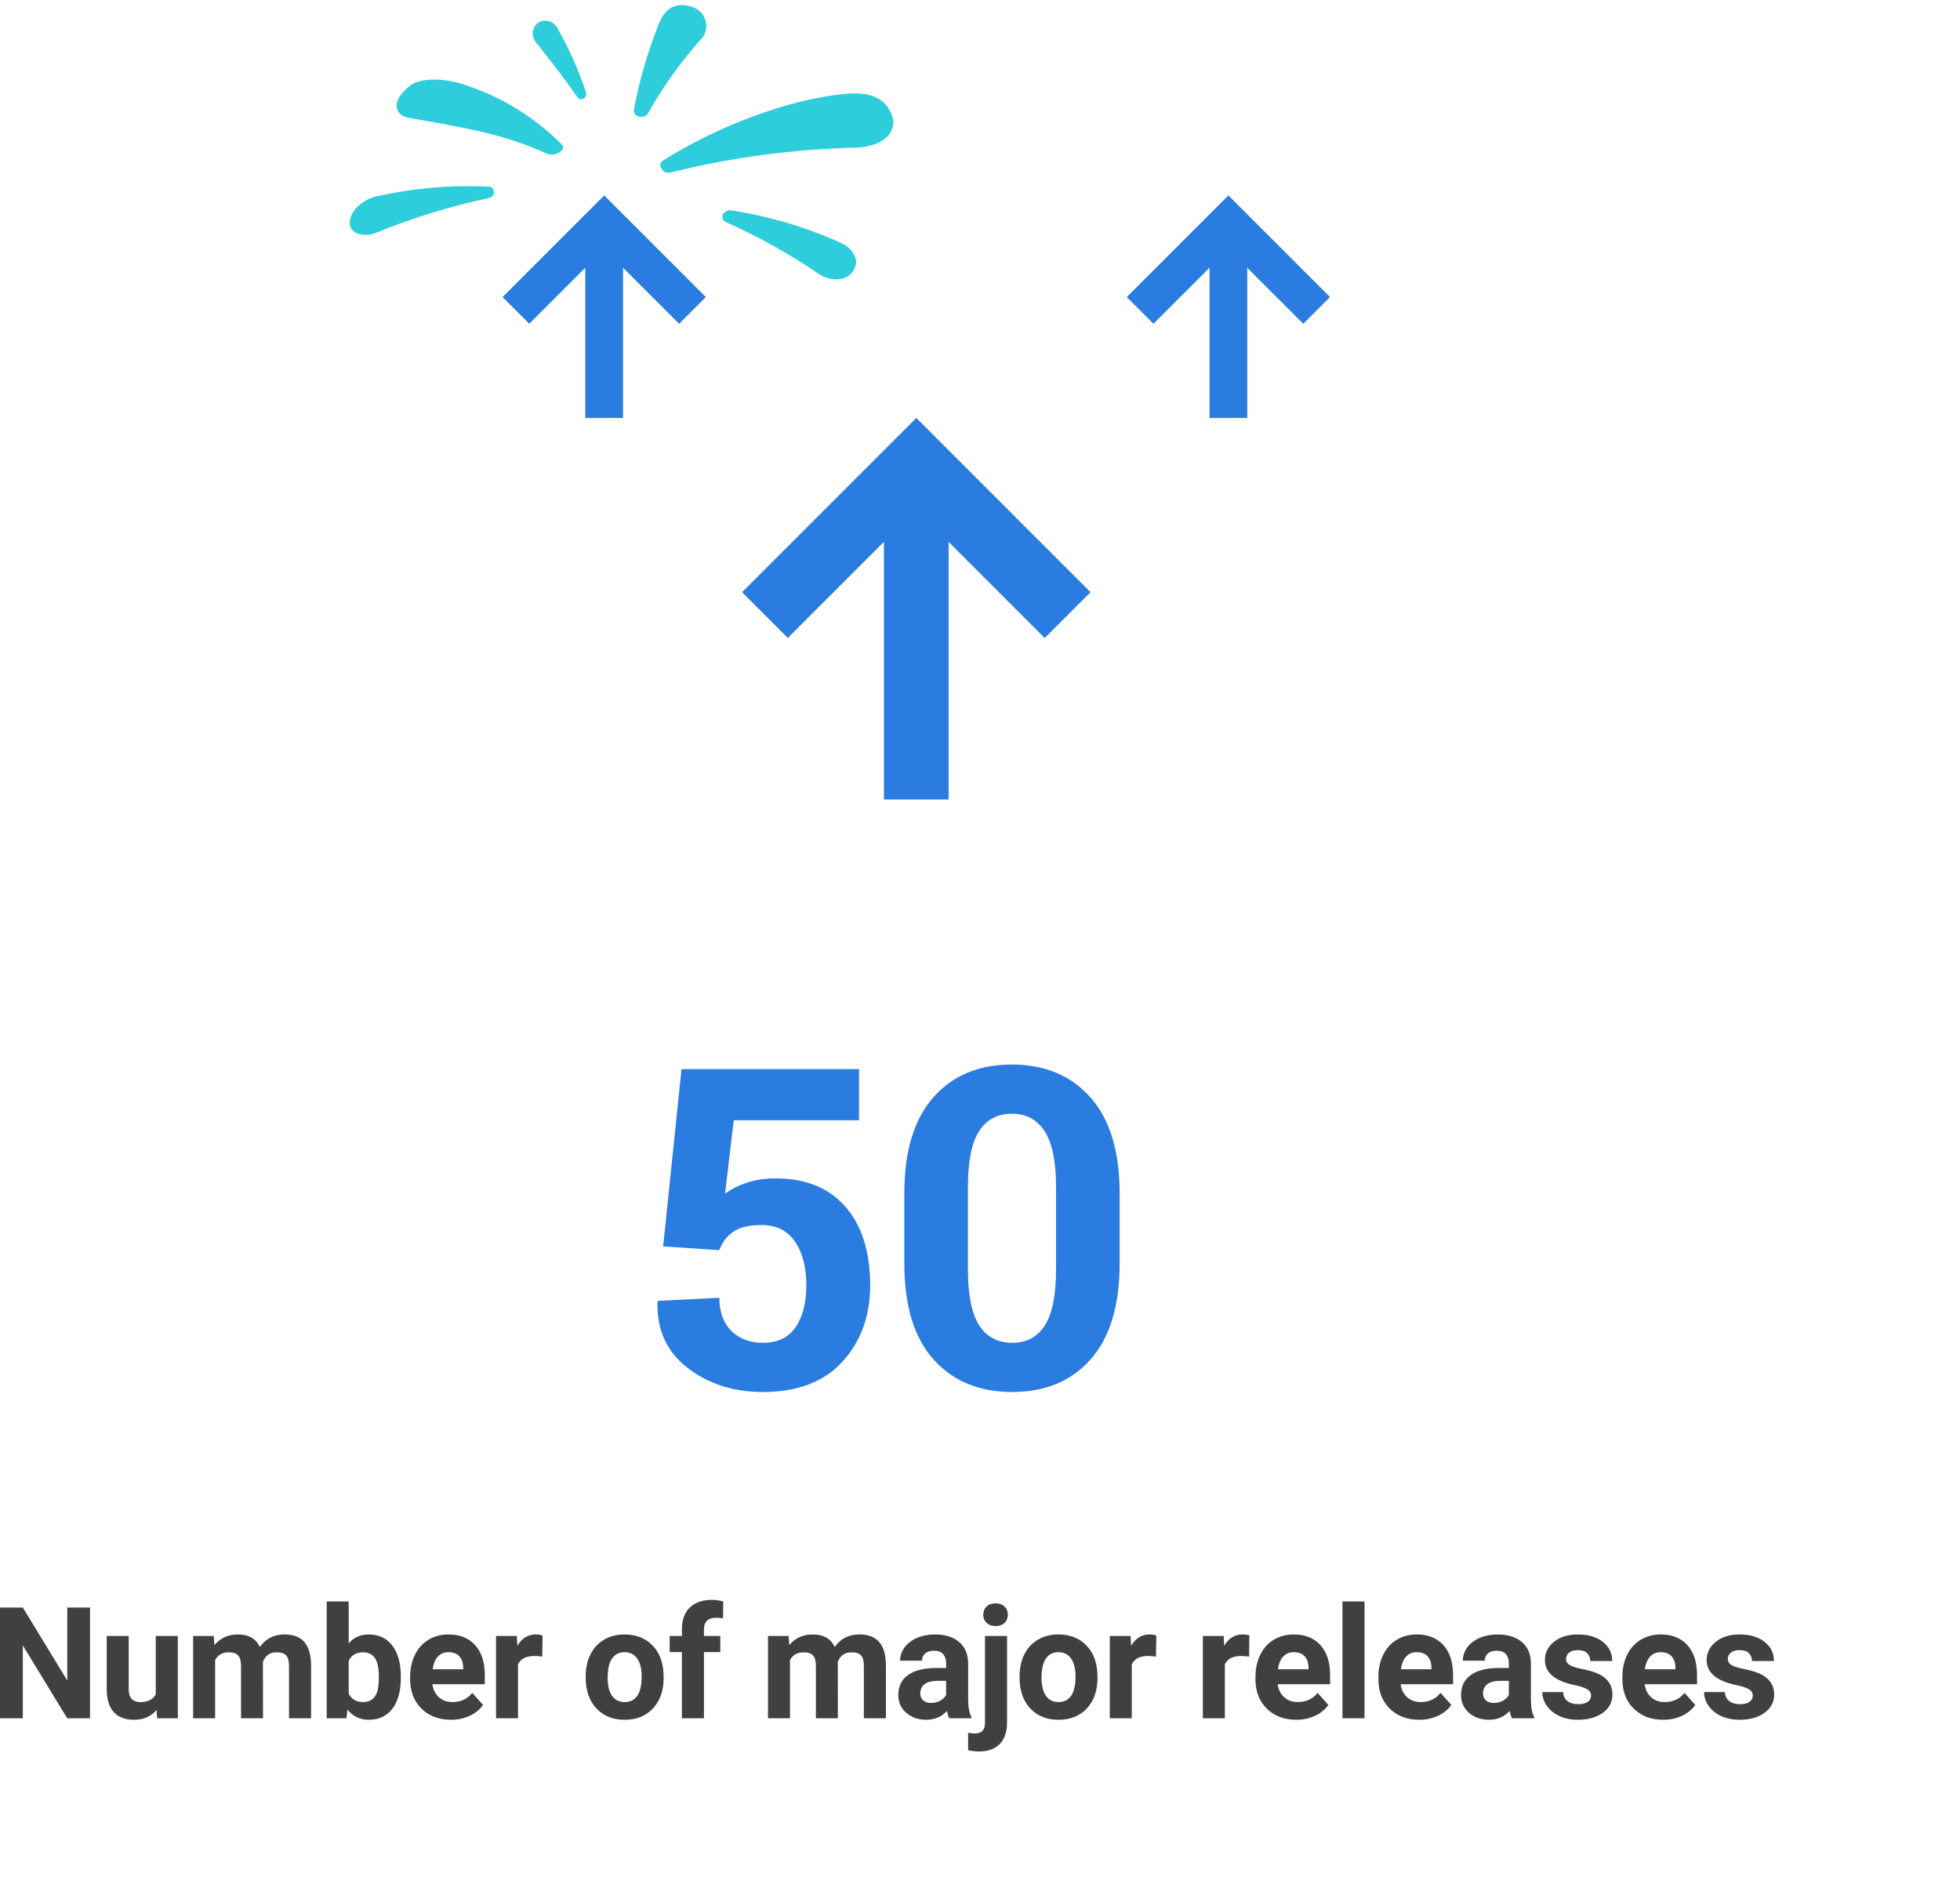 <?xml version="1.0" encoding="utf-8"?>
<!-- Generator: Adobe Illustrator 27.8.1, SVG Export Plug-In . SVG Version: 6.00 Build 0)  -->
<svg version="1.1" id="Layer_1" xmlns="http://www.w3.org/2000/svg" xmlns:xlink="http://www.w3.org/1999/xlink" x="0px" y="0px"
	 viewBox="0 0 201.4 193.6" style="enable-background:new 0 0 201.4 193.6;" xml:space="preserve">
<style type="text/css">
	.st0{enable-background:new    ;}
	.st1{fill:#404040;}
	.st2{fill:#2A7CE0;}
	.st3{fill:#2DCDDC;}
</style>
<g class="st0">
	<path class="st1" d="M9.25,176.554H6.906l-4.562-7.484v7.484H0v-11.375h2.344l4.57,7.5v-7.5H9.25V176.554z"/>
	<path class="st1" d="M16.083,175.695c-0.558,0.677-1.328,1.016-2.312,1.016c-0.906,0-1.598-0.261-2.074-0.781
		s-0.72-1.284-0.73-2.289v-5.539h2.258v5.467c0,0.882,0.401,1.322,1.203,1.322c0.766,0,1.292-0.266,1.578-0.798v-5.991h2.266v8.453
		h-2.125L16.083,175.695z"/>
	<path class="st1" d="M21.963,168.101l0.07,0.945c0.599-0.734,1.409-1.102,2.43-1.102c1.088,0,1.836,0.43,2.242,1.289
		c0.594-0.859,1.44-1.289,2.539-1.289c0.917,0,1.599,0.267,2.047,0.801c0.448,0.534,0.672,1.337,0.672,2.41v5.398h-2.266v-5.391
		c0-0.479-0.094-0.829-0.281-1.051s-0.519-0.332-0.992-0.332c-0.677,0-1.146,0.323-1.406,0.969l0.008,5.805h-2.258v-5.383
		c0-0.489-0.097-0.844-0.289-1.062c-0.193-0.219-0.521-0.328-0.984-0.328c-0.641,0-1.104,0.266-1.391,0.797v5.977h-2.258v-8.453
		L21.963,168.101L21.963,168.101z"/>
	<path class="st1" d="M41.187,172.406c0,1.354-0.289,2.41-0.867,3.168s-1.386,1.137-2.422,1.137c-0.917,0-1.648-0.352-2.195-1.055
		l-0.102,0.898H33.57v-12h2.258v4.305c0.521-0.609,1.206-0.914,2.055-0.914c1.031,0,1.84,0.379,2.426,1.137s0.879,1.824,0.879,3.199
		C41.187,172.281,41.187,172.406,41.187,172.406z M38.929,172.242c0-0.854-0.136-1.478-0.406-1.871
		c-0.271-0.394-0.675-0.59-1.211-0.59c-0.719,0-1.214,0.294-1.484,0.883V174c0.276,0.594,0.776,0.891,1.5,0.891
		c0.729,0,1.208-0.359,1.438-1.078C38.874,173.468,38.929,172.945,38.929,172.242z"/>
	<path class="st1" d="M46.339,176.71c-1.24,0-2.249-0.38-3.027-1.141c-0.779-0.761-1.168-1.773-1.168-3.039v-0.219
		c0-0.849,0.164-1.608,0.492-2.277s0.793-1.185,1.395-1.547s1.288-0.543,2.059-0.543c1.156,0,2.066,0.364,2.73,1.094
		s0.996,1.763,0.996,3.102v0.922h-5.383c0.073,0.552,0.293,0.995,0.66,1.328s0.832,0.5,1.395,0.5c0.87,0,1.549-0.315,2.039-0.945
		l1.109,1.242c-0.339,0.479-0.797,0.853-1.375,1.121S47.042,176.71,46.339,176.71z M46.082,169.765c-0.448,0-0.812,0.151-1.09,0.455
		c-0.279,0.304-0.457,0.738-0.535,1.303h3.141v-0.181c-0.011-0.502-0.146-0.891-0.406-1.165
		C46.93,169.903,46.561,169.765,46.082,169.765z"/>
	<path class="st1" d="M55.719,170.218c-0.308-0.042-0.578-0.062-0.812-0.062c-0.854,0-1.414,0.289-1.68,0.867v5.531h-2.258v-8.453
		h2.133l0.062,1.008c0.453-0.776,1.081-1.164,1.883-1.164c0.25,0,0.484,0.034,0.703,0.102L55.719,170.218z"/>
	<path class="st1" d="M60.182,172.249c0-0.839,0.161-1.586,0.484-2.242s0.788-1.164,1.395-1.523
		c0.606-0.359,1.311-0.539,2.113-0.539c1.141,0,2.071,0.349,2.793,1.047c0.721,0.698,1.124,1.646,1.207,2.844l0.016,0.578
		c0,1.297-0.362,2.337-1.086,3.121s-1.695,1.176-2.914,1.176s-2.191-0.391-2.918-1.172s-1.09-1.844-1.09-3.188
		C60.182,172.351,60.182,172.249,60.182,172.249z M62.44,172.41c0,0.804,0.151,1.418,0.453,1.843s0.734,0.638,1.297,0.638
		c0.547,0,0.974-0.21,1.281-0.63s0.461-1.092,0.461-2.015c0-0.788-0.154-1.398-0.461-1.831c-0.308-0.433-0.74-0.649-1.297-0.649
		c-0.552,0-0.979,0.215-1.281,0.646C62.591,170.841,62.44,171.507,62.44,172.41z"/>
	<path class="st1" d="M70.07,176.554v-6.797h-1.258v-1.656h1.258v-0.719c0-0.948,0.272-1.684,0.816-2.207s1.306-0.785,2.285-0.785
		c0.312,0,0.695,0.052,1.148,0.156l-0.023,1.75c-0.188-0.047-0.417-0.07-0.688-0.07c-0.849,0-1.273,0.398-1.273,1.195v0.68h1.68
		v1.656h-1.68v6.797H70.07z"/>
	<path class="st1" d="M81.033,168.101l0.07,0.945c0.599-0.734,1.409-1.102,2.43-1.102c1.088,0,1.836,0.43,2.242,1.289
		c0.594-0.859,1.44-1.289,2.539-1.289c0.916,0,1.599,0.267,2.047,0.801s0.672,1.337,0.672,2.41v5.398h-2.266v-5.391
		c0-0.479-0.094-0.829-0.281-1.051s-0.519-0.332-0.992-0.332c-0.677,0-1.146,0.323-1.406,0.969l0.008,5.805h-2.258v-5.383
		c0-0.489-0.097-0.844-0.289-1.062c-0.193-0.219-0.521-0.328-0.984-0.328c-0.641,0-1.104,0.266-1.391,0.797v5.977h-2.258v-8.453
		L81.033,168.101L81.033,168.101z"/>
	<path class="st1" d="M97.537,176.554c-0.104-0.203-0.18-0.456-0.227-0.758c-0.547,0.609-1.258,0.914-2.133,0.914
		c-0.828,0-1.515-0.239-2.059-0.719c-0.544-0.479-0.816-1.083-0.816-1.812c0-0.896,0.332-1.583,0.996-2.062s1.623-0.722,2.879-0.727
		h1.039v-0.484c0-0.391-0.101-0.703-0.301-0.938c-0.201-0.234-0.518-0.352-0.949-0.352c-0.381,0-0.679,0.091-0.895,0.273
		c-0.217,0.183-0.324,0.433-0.324,0.75H92.49c0-0.489,0.151-0.942,0.453-1.359c0.302-0.417,0.729-0.743,1.281-0.98
		s1.172-0.355,1.859-0.355c1.041,0,1.868,0.262,2.48,0.785c0.611,0.523,0.918,1.259,0.918,2.207v3.664
		c0.005,0.802,0.117,1.409,0.336,1.82v0.133L97.537,176.554L97.537,176.554z M95.67,174.984c0.333,0,0.641-0.074,0.922-0.223
		s0.489-0.348,0.625-0.598v-1.453h-0.844c-1.131,0-1.732,0.391-1.805,1.172l-0.008,0.133c0,0.281,0.099,0.513,0.297,0.695
		C95.055,174.893,95.326,174.984,95.67,174.984z"/>
	<path class="st1" d="M103.479,168.101v8.914c0,0.933-0.248,1.657-0.742,2.176c-0.495,0.519-1.209,0.777-2.141,0.777
		c-0.391,0-0.763-0.044-1.117-0.133v-1.789c0.271,0.047,0.508,0.07,0.711,0.07c0.682,0,1.023-0.362,1.023-1.086v-8.93
		L103.479,168.101L103.479,168.101z M101.034,165.914c0-0.339,0.113-0.617,0.34-0.836s0.535-0.328,0.926-0.328
		s0.699,0.109,0.926,0.328s0.34,0.497,0.34,0.836c0,0.344-0.116,0.625-0.348,0.844s-0.538,0.328-0.918,0.328
		c-0.381,0-0.687-0.109-0.918-0.328C101.149,166.539,101.034,166.257,101.034,165.914z"/>
	<path class="st1" d="M104.766,172.249c0-0.839,0.161-1.586,0.484-2.242c0.322-0.656,0.787-1.164,1.395-1.523
		c0.606-0.359,1.311-0.539,2.113-0.539c1.141,0,2.071,0.349,2.793,1.047c0.721,0.698,1.123,1.646,1.207,2.844l0.016,0.578
		c0,1.297-0.362,2.337-1.086,3.121c-0.725,0.784-1.695,1.176-2.914,1.176s-2.191-0.391-2.918-1.172s-1.09-1.844-1.09-3.188V172.249z
		 M107.023,172.41c0,0.804,0.15,1.418,0.453,1.843c0.302,0.425,0.734,0.638,1.297,0.638c0.547,0,0.974-0.21,1.281-0.63
		s0.461-1.092,0.461-2.015c0-0.788-0.154-1.398-0.461-1.831c-0.308-0.433-0.74-0.649-1.297-0.649c-0.553,0-0.979,0.215-1.281,0.646
		C107.174,170.841,107.023,171.507,107.023,172.41z"/>
	<path class="st1" d="M118.786,170.218c-0.308-0.042-0.578-0.062-0.812-0.062c-0.854,0-1.414,0.289-1.68,0.867v5.531h-2.258v-8.453
		h2.133l0.062,1.008c0.453-0.776,1.08-1.164,1.883-1.164c0.25,0,0.484,0.034,0.703,0.102L118.786,170.218z"/>
	<path class="st1" d="M128.351,170.218c-0.308-0.042-0.578-0.062-0.812-0.062c-0.854,0-1.414,0.289-1.68,0.867v5.531h-2.258v-8.453
		h2.133l0.062,1.008c0.453-0.776,1.08-1.164,1.883-1.164c0.25,0,0.484,0.034,0.703,0.102L128.351,170.218z"/>
	<path class="st1" d="M133.199,176.71c-1.24,0-2.249-0.38-3.027-1.141c-0.779-0.761-1.168-1.773-1.168-3.039v-0.219
		c0-0.849,0.164-1.608,0.492-2.277s0.793-1.185,1.395-1.547s1.287-0.543,2.059-0.543c1.156,0,2.066,0.364,2.73,1.094
		s0.996,1.763,0.996,3.102v0.922h-5.383c0.072,0.552,0.293,0.995,0.66,1.328s0.832,0.5,1.395,0.5c0.869,0,1.549-0.315,2.039-0.945
		l1.109,1.242c-0.339,0.479-0.797,0.853-1.375,1.121S133.902,176.71,133.199,176.71z M132.941,169.765
		c-0.448,0-0.812,0.151-1.09,0.455c-0.279,0.304-0.457,0.738-0.535,1.303h3.141v-0.181c-0.011-0.502-0.146-0.891-0.406-1.165
		C133.79,169.903,133.42,169.765,132.941,169.765z"/>
	<path class="st1" d="M140.211,176.554h-2.266v-12h2.266V176.554z"/>
	<path class="st1" d="M145.833,176.71c-1.239,0-2.249-0.38-3.027-1.141s-1.168-1.773-1.168-3.039v-0.219
		c0-0.849,0.164-1.608,0.492-2.277s0.793-1.185,1.395-1.547s1.288-0.543,2.059-0.543c1.156,0,2.066,0.364,2.73,1.094
		s0.997,1.763,0.997,3.102v0.922h-5.384c0.073,0.552,0.293,0.995,0.66,1.328s0.832,0.5,1.395,0.5c0.87,0,1.55-0.315,2.039-0.945
		l1.11,1.242c-0.34,0.479-0.798,0.853-1.376,1.121S146.536,176.71,145.833,176.71z M145.575,169.765
		c-0.448,0-0.812,0.151-1.09,0.455s-0.457,0.738-0.535,1.303h3.141v-0.181c-0.011-0.502-0.146-0.891-0.406-1.165
		S146.055,169.765,145.575,169.765z"/>
	<path class="st1" d="M155.362,176.554c-0.104-0.203-0.18-0.456-0.227-0.758c-0.547,0.609-1.258,0.914-2.133,0.914
		c-0.828,0-1.515-0.239-2.059-0.719s-0.816-1.083-0.816-1.812c0-0.896,0.332-1.583,0.996-2.062s1.624-0.722,2.879-0.727h1.039
		v-0.484c0-0.391-0.101-0.703-0.301-0.938s-0.517-0.352-0.949-0.352c-0.38,0-0.679,0.091-0.895,0.273s-0.324,0.433-0.324,0.75
		h-2.258c0-0.489,0.151-0.942,0.453-1.359s0.729-0.743,1.281-0.98s1.172-0.355,1.859-0.355c1.042,0,1.868,0.262,2.48,0.785
		s0.918,1.259,0.918,2.207v3.664c0.005,0.802,0.117,1.409,0.336,1.82v0.133L155.362,176.554L155.362,176.554z M153.495,174.984
		c0.333,0,0.641-0.074,0.922-0.223s0.489-0.348,0.625-0.598v-1.453h-0.844c-1.13,0-1.731,0.391-1.805,1.172l-0.008,0.133
		c0,0.281,0.099,0.513,0.297,0.695S153.151,174.984,153.495,174.984z"/>
	<path class="st1" d="M163.491,174.218c0-0.276-0.137-0.493-0.41-0.652s-0.712-0.301-1.316-0.426
		c-2.011-0.422-3.016-1.276-3.016-2.562c0-0.75,0.312-1.376,0.934-1.879s1.437-0.754,2.441-0.754c1.073,0,1.931,0.253,2.574,0.758
		s0.965,1.161,0.965,1.969h-2.258c0-0.323-0.104-0.59-0.312-0.801s-0.534-0.316-0.977-0.316c-0.38,0-0.675,0.086-0.883,0.258
		s-0.312,0.391-0.312,0.656c0,0.25,0.118,0.452,0.355,0.605s0.637,0.286,1.199,0.398s1.036,0.238,1.422,0.379
		c1.192,0.438,1.789,1.195,1.789,2.273c0,0.771-0.331,1.395-0.992,1.871s-1.516,0.715-2.562,0.715c-0.708,0-1.337-0.126-1.887-0.379
		s-0.98-0.599-1.293-1.039s-0.469-0.915-0.469-1.426h2.141c0.021,0.401,0.169,0.708,0.445,0.922s0.646,0.32,1.109,0.32
		c0.433,0,0.759-0.082,0.98-0.246S163.491,174.484,163.491,174.218z"/>
	<path class="st1" d="M170.902,176.71c-1.239,0-2.249-0.38-3.027-1.141s-1.168-1.773-1.168-3.039v-0.219
		c0-0.849,0.164-1.608,0.492-2.277s0.793-1.185,1.395-1.547s1.288-0.543,2.059-0.543c1.156,0,2.066,0.364,2.73,1.094
		s0.996,1.763,0.996,3.102v0.922h-5.383c0.073,0.552,0.293,0.995,0.66,1.328s0.832,0.5,1.395,0.5c0.87,0,1.55-0.315,2.039-0.945
		l1.109,1.242c-0.339,0.479-0.797,0.853-1.375,1.121S171.605,176.71,170.902,176.71z M170.645,169.765
		c-0.448,0-0.812,0.151-1.09,0.455s-0.457,0.738-0.535,1.303h3.141v-0.181c-0.011-0.502-0.146-0.891-0.406-1.165
		S171.124,169.765,170.645,169.765z"/>
	<path class="st1" d="M180.11,174.218c0-0.276-0.137-0.493-0.41-0.652s-0.712-0.301-1.316-0.426
		c-2.011-0.422-3.016-1.276-3.016-2.562c0-0.75,0.312-1.376,0.934-1.879s1.437-0.754,2.441-0.754c1.073,0,1.931,0.253,2.574,0.758
		s0.965,1.161,0.965,1.969h-2.258c0-0.323-0.104-0.59-0.312-0.801s-0.534-0.316-0.977-0.316c-0.38,0-0.675,0.086-0.883,0.258
		s-0.312,0.391-0.312,0.656c0,0.25,0.118,0.452,0.355,0.605s0.637,0.286,1.199,0.398s1.036,0.238,1.422,0.379
		c1.192,0.438,1.789,1.195,1.789,2.273c0,0.771-0.331,1.395-0.992,1.871s-1.516,0.715-2.562,0.715c-0.708,0-1.337-0.126-1.887-0.379
		s-0.98-0.599-1.293-1.039s-0.469-0.915-0.469-1.426h2.141c0.021,0.401,0.169,0.708,0.445,0.922s0.646,0.32,1.109,0.32
		c0.433,0,0.759-0.082,0.98-0.246S180.11,174.484,180.11,174.218z"/>
</g>
<path id="Path_236" class="st2" d="M80.952,65.552l9.874-9.872v26.47h6.648V55.68l9.878,9.878l4.704-4.708L94.153,42.947
	L76.25,60.85L80.952,65.552z"/>
<path id="Path_227" class="st2" d="M54.387,33.268l5.755-5.76v15.441h3.877V27.508l5.761,5.76l2.746-2.746l-10.44-10.44
	L51.641,30.526L54.387,33.268z"/>
<path id="Path_237" class="st2" d="M118.526,33.268l5.755-5.76v15.441h3.877V27.508l5.761,5.76l2.746-2.746l-10.44-10.44
	L115.78,30.526L118.526,33.268z"/>
<g>
	<g>
		<g id="Group_249" transform="translate(37)">
			<path id="Path_238" class="st3" d="M4.982,12.106c5.549,0.989,9.597,1.57,14.324,3.734c0.402,0.106,0.83,0.034,1.175-0.197
				c0.369-0.235,0.5-0.549,0.299-0.744c-2.673-2.706-5.932-4.764-9.525-6.014C8.472,7.833,6.071,8.09,5.196,8.755
				C3.018,10.418,3.607,11.862,4.982,12.106"/>
			<path id="Path_241" class="st3" d="M54.679,11.929c0.528,1.564-0.812,3.119-3.709,3.242c-6.385,0.143-12.735,0.99-18.935,2.526
				c-0.538,0.132-0.809,0-1.001-0.272c-0.22-0.309-0.291-0.718,0.11-0.94c5.362-3.392,12.95-6.4,19.029-6.863
				c2.11-0.161,3.852,0.378,4.503,2.307"/>
			<path id="Path_242" class="st3" d="M13.748,19.734c0.009-0.3-0.226-0.55-0.525-0.559c-0.023-0.001-0.047,0-0.07,0.002
				c-3.855-0.18-7.716,0.157-11.481,1.002c-1.561,0.379-2.783,1.613-2.734,2.785c0.045,1.077,1.486,1.487,2.815,0.913
				c3.684-1.508,7.496-2.682,11.39-3.508C13.459,20.296,13.756,20.133,13.748,19.734"/>
			<path id="Path_243" class="st3" d="M49.5,25.002c-3.575-1.63-7.356-2.763-11.238-3.368c-0.382-0.093-0.78,0.07-0.989,0.403
				c-0.129,0.308,0.016,0.663,0.324,0.792c0.019,0.008,0.038,0.015,0.058,0.021c3.339,1.492,6.538,3.283,9.556,5.349
				c0.885,0.549,2.547,0.887,3.411-0.292C51.557,26.632,50.376,25.39,49.5,25.002"/>
			<path id="Path_245" class="st3" d="M22.985,10.13c0.217-0.153,0.306-0.431,0.22-0.682c-0.764-2.28-1.746-4.481-2.933-6.573
				c-0.362-0.686-1.211-0.949-1.898-0.588c-0.027,0.014-0.053,0.029-0.079,0.045c-0.62,0.487-0.727,1.385-0.24,2.005
				c0.022,0.028,0.045,0.055,0.069,0.081c1.721,2.182,2.622,3.302,4.232,5.602c0.138,0.2,0.412,0.25,0.611,0.112
				c0.005-0.003,0.01-0.007,0.015-0.011"/>
			<path id="Path_246" class="st3" d="M28.644,11.982c0.34,0.108,0.71-0.011,0.924-0.297c1.592-2.837,3.497-5.487,5.677-7.9
				c0.615-0.949,0.344-2.218-0.605-2.833C34.468,0.84,34.28,0.755,34.082,0.7c-1.744-0.538-2.799,0.18-3.443,1.901
				c-1.1,2.777-1.935,5.652-2.493,8.587c-0.076,0.356,0.145,0.708,0.499,0.795"/>
		</g>
	</g>
</g>
<g>
	<path class="st2" d="M68.143,128.071l1.887-18.216h18.238v5.256h-12.87l-0.898,7.547c0.599-0.449,1.325-0.82,2.179-1.111
		c0.854-0.293,1.797-0.446,2.83-0.461c3.145-0.045,5.582,0.906,7.311,2.853s2.594,4.657,2.594,8.131
		c0,3.145-0.947,5.758-2.841,7.839c-1.895,2.081-4.624,3.122-8.187,3.122c-3.01,0-5.585-0.823-7.727-2.471
		c-2.142-1.646-3.175-3.908-3.1-6.783l0.045-0.112l6.312-0.314c0,1.452,0.412,2.587,1.235,3.402
		c0.823,0.816,1.901,1.225,3.234,1.225c1.527,0,2.654-0.542,3.38-1.625c0.726-1.084,1.089-2.5,1.089-4.249
		c0-1.883-0.39-3.393-1.168-4.528c-0.779-1.136-1.932-1.704-3.459-1.704c-1.258,0-2.22,0.232-2.886,0.696
		c-0.667,0.464-1.142,1.093-1.426,1.887L68.143,128.071z"/>
	<path class="st2" d="M115.048,129.823c0,4.327-0.992,7.61-2.977,9.849c-1.983,2.239-4.668,3.358-8.052,3.358
		c-3.414,0-6.117-1.119-8.108-3.358c-1.992-2.238-2.987-5.521-2.987-9.849v-7.21c0-4.312,0.992-7.596,2.976-9.85
		c1.984-2.253,4.675-3.38,8.075-3.38c3.384,0,6.075,1.127,8.075,3.38c1.998,2.254,2.998,5.537,2.998,9.85V129.823z M108.512,121.932
		c0-2.588-0.39-4.484-1.168-5.688c-0.779-1.204-1.902-1.807-3.369-1.807c-1.482,0-2.605,0.599-3.369,1.795
		c-0.764,1.197-1.146,3.097-1.146,5.7v8.504c0,2.634,0.385,4.548,1.157,5.745c0.771,1.196,1.905,1.795,3.403,1.795
		c1.467,0,2.583-0.599,3.347-1.795c0.764-1.197,1.146-3.111,1.146-5.745V121.932z"/>
</g>
</svg>
